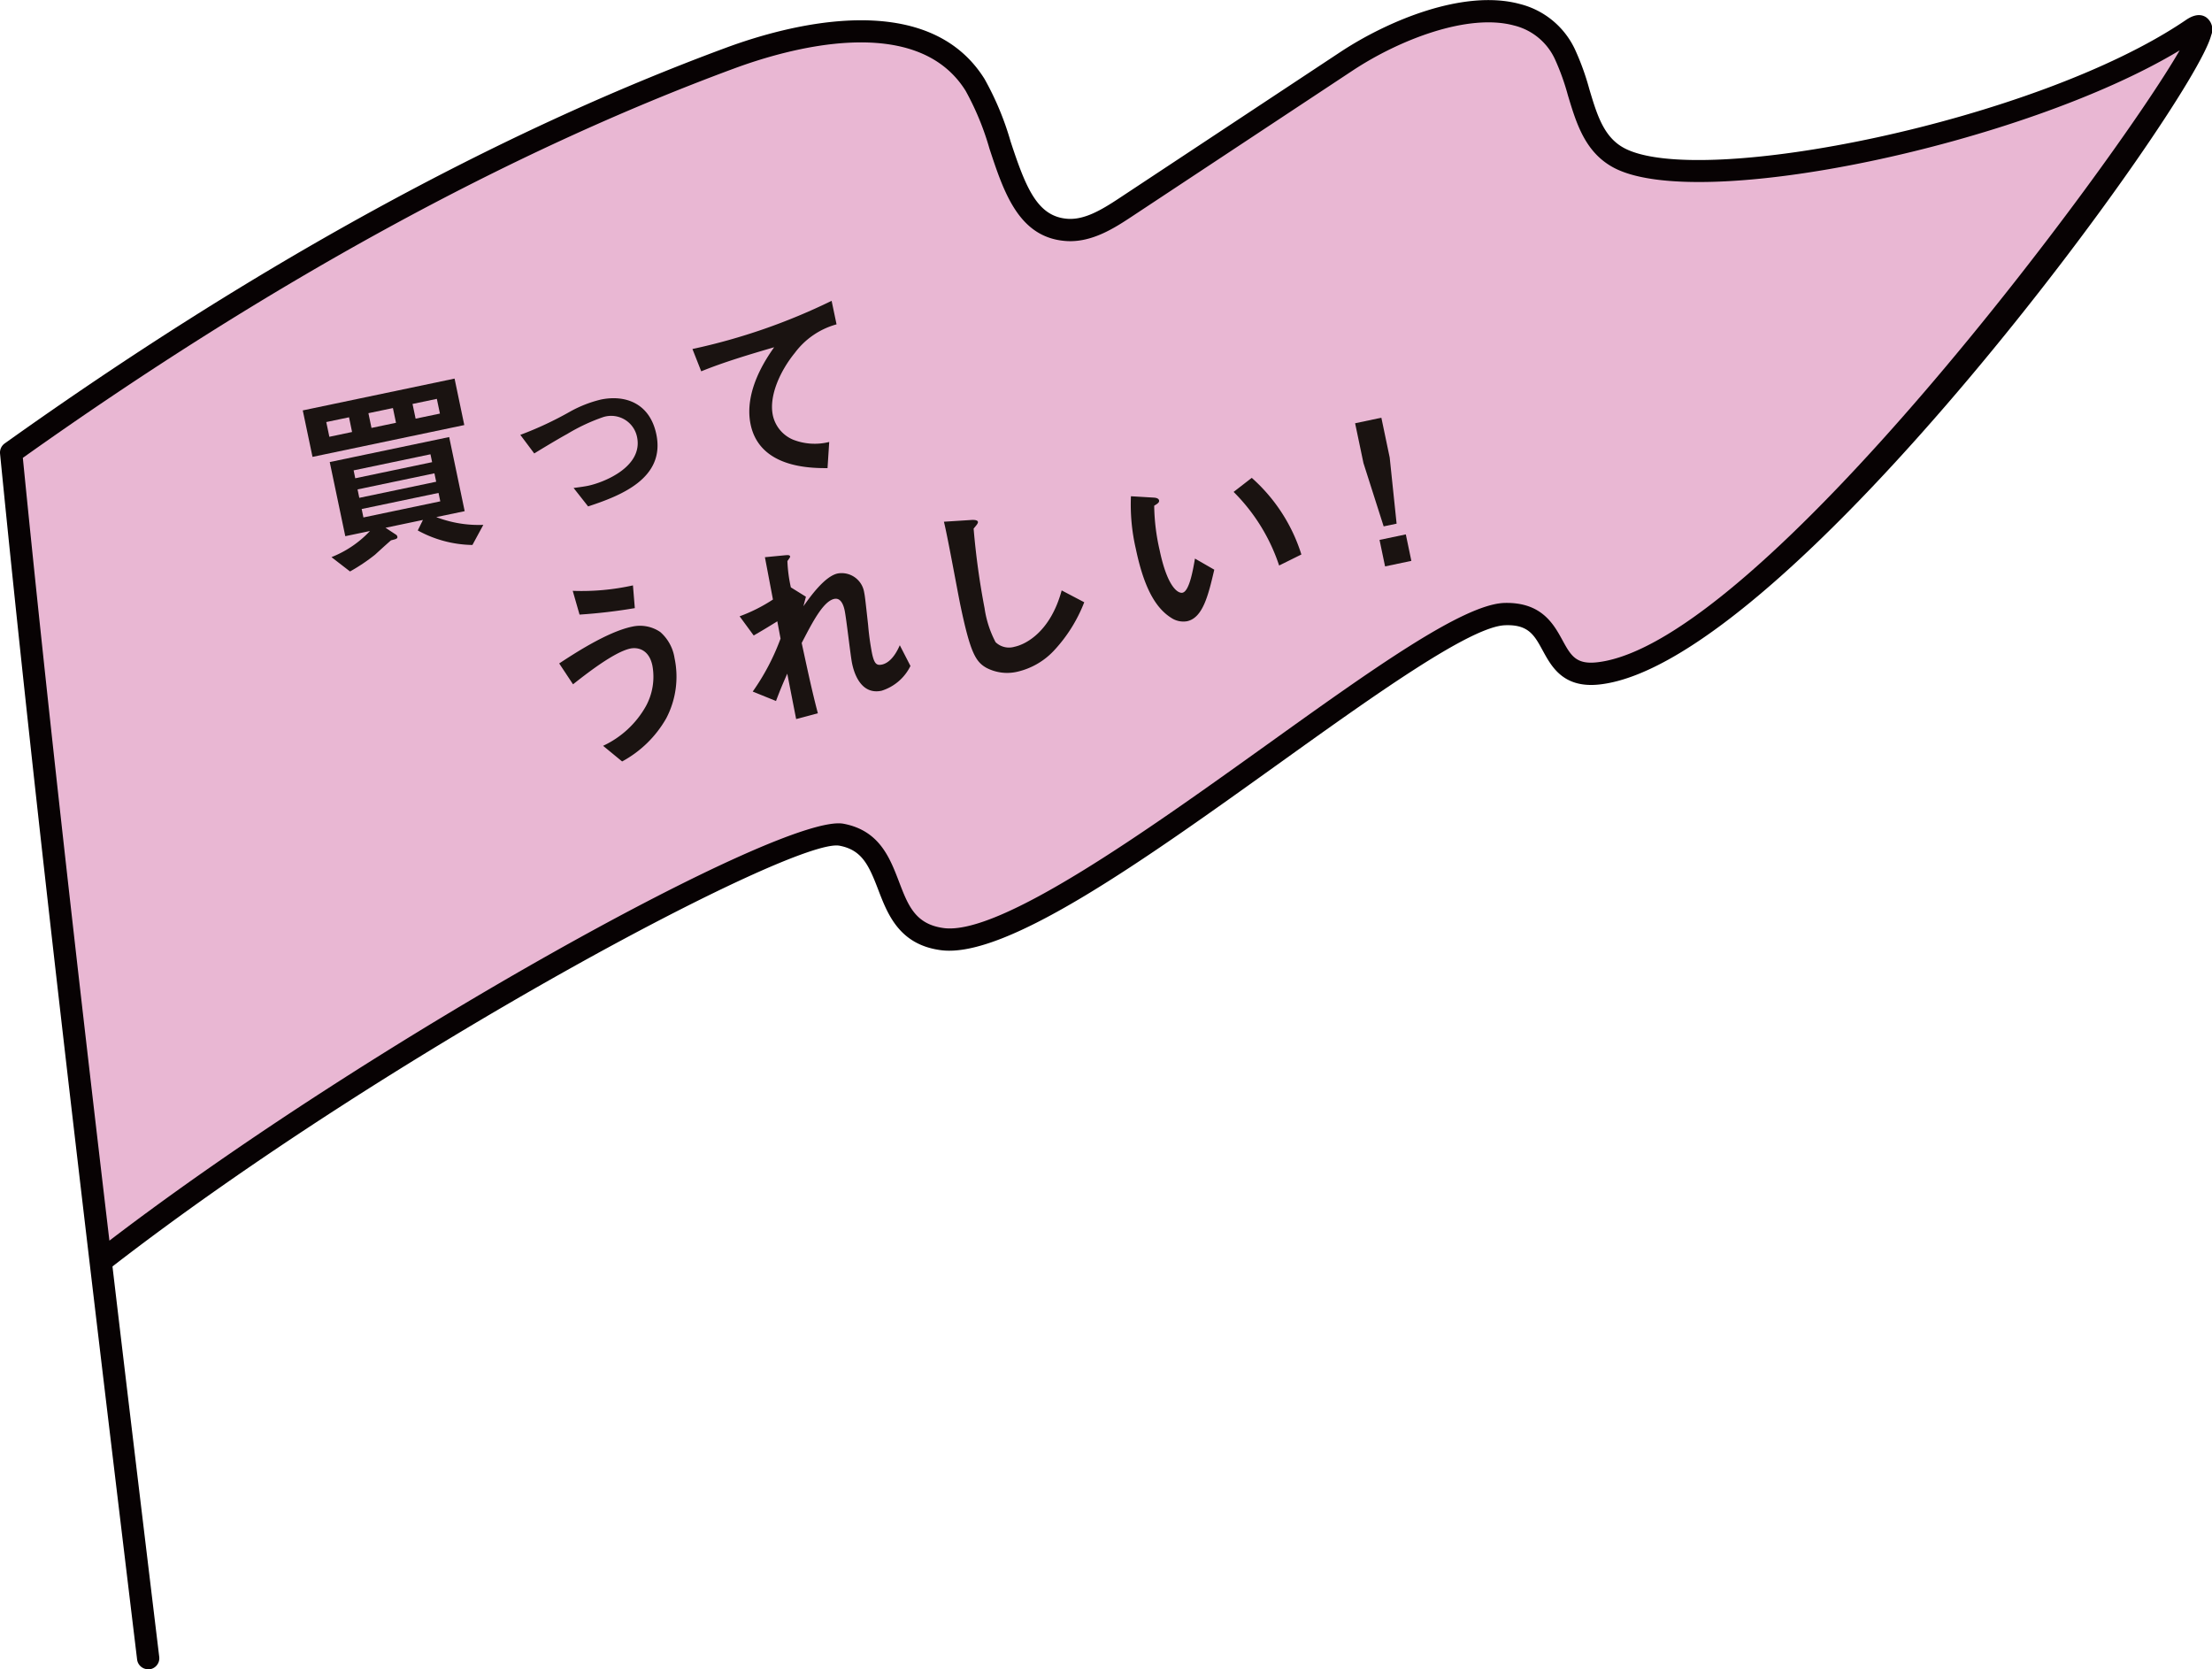 <svg xmlns="http://www.w3.org/2000/svg" width="224.095" height="169.082" viewBox="0 0 224.095 169.082">
  <g id="top-event-flag01" transform="translate(-132.062 -207.706)">
    <g id="グループ_3102" data-name="グループ 3102" transform="translate(132.062 207.706)">
      <path id="パス_6541" data-name="パス 6541" d="M141.63,334.849c27.208-21.166,69.751-44.23,75.058-43.226,6.214,1.177,3.325,9.654,10.2,10.572,11.115,1.486,48.274-32.653,56.991-32.921,6.121-.187,3.643,6.671,9.505,6,19.989-2.273,68.268-70.811,60.095-65.224-15.322,10.4-50.035,17.335-58.066,12.993-3.661-1.982-3.605-6.779-5.454-10.513-3.729-7.53-15.115-3.882-22.126.753l-22.388,14.8c-1.781,1.177-3.729,2.4-5.86,2.277-6.15-.358-6.105-9.469-9.37-14.7-4.786-7.67-16.323-5.851-24.8-2.719-25.839,9.546-50.427,23.97-72.854,39.966,3.479,35.266,8.319,76.05,13.879,122.115" transform="translate(-131.434 -207.08)" fill="#e9b7d3"/>
      <path id="パス_6542" data-name="パス 6542" d="M147.069,376.788a1.125,1.125,0,0,1-1.118-.992c-5.291-43.849-10.335-86.185-13.884-122.14a1.137,1.137,0,0,1,.467-1.03c25.271-18.023,49.871-31.516,73.12-40.1,5.9-2.18,20.271-6.238,26.151,3.179a29.645,29.645,0,0,1,2.642,6.342c1.562,4.748,2.737,7.645,5.837,7.826,1.677.086,3.346-.886,5.167-2.092l22.392-14.8c4.845-3.2,12.522-6.4,18.185-4.872a8.424,8.424,0,0,1,5.573,4.559,25.883,25.883,0,0,1,1.47,4.054c.78,2.606,1.456,4.856,3.508,5.968,7.627,4.13,41.779-2.667,56.9-12.934.311-.212,1.272-.868,2.108-.28a1.523,1.523,0,0,1,.487,1.8c-1.772,6.994-42.872,63.592-61.93,65.758-3.688.424-4.89-1.79-5.772-3.4-.845-1.549-1.434-2.69-3.824-2.595-3.519.108-13.41,7.194-22.976,14.048-13.552,9.71-27.569,19.748-34.2,18.864-4.209-.561-5.388-3.646-6.338-6.126s-1.646-4.024-3.923-4.455c-4.538-.875-45.54,20.866-73.654,42.618,1.531,12.95,3.123,26.18,4.737,39.549a1.129,1.129,0,0,1-.985,1.256Q147.136,376.788,147.069,376.788Zm-12.693-122.7c2.383,24.072,5.429,50.987,8.77,79.286,26.5-20.248,68.347-43.4,74.38-42.228,3.63.688,4.68,3.438,5.612,5.866.92,2.408,1.648,4.313,4.529,4.7,5.718.764,20.631-9.9,32.589-18.463,10.738-7.695,20.014-14.339,24.221-14.47,3.747-.095,4.976,2.131,5.871,3.767.85,1.553,1.369,2.493,3.537,2.243,16.316-1.855,52.452-50.608,58.995-61.982-15.762,9.5-48.777,16.512-57.372,11.863-2.875-1.556-3.749-4.478-4.6-7.3a23.844,23.844,0,0,0-1.332-3.7,6.177,6.177,0,0,0-4.137-3.384c-4.631-1.249-11.55,1.4-16.357,4.577l-22.39,14.8c-1.668,1.1-3.968,2.606-6.545,2.462-4.852-.284-6.374-4.9-7.846-9.37a27.862,27.862,0,0,0-2.415-5.855c-5-8.01-18.07-4.248-23.456-2.255C183.538,223.1,159.3,236.366,134.375,254.084Z" transform="translate(-132.062 -207.706)" fill="#070203"/>
    </g>
    <g id="グループ_3103" data-name="グループ 3103" transform="translate(162.735 238.179)">
      <path id="パス_6543" data-name="パス 6543" d="M146.654,232.645l-.987-4.708,15.378-3.222.985,4.707Zm3.7-4.011-2.306.482.313,1.493,2.3-.485Zm12.5,12.934a11.862,11.862,0,0,1-5.537-1.472l.525-1.064-3.794.794,1.08.708a.319.319,0,0,1,.124.2c.047.219-.234.257-.649.365-.473.41-1.328,1.19-1.621,1.459a18.694,18.694,0,0,1-2.527,1.693l-1.88-1.452a10.766,10.766,0,0,0,3.9-2.645l-2.5.523-1.576-7.508,12.1-2.534,1.571,7.508-2.879.6a11.951,11.951,0,0,0,4.768.787Zm-4.25-9.187-7.785,1.63.165.8,7.787-1.632Zm.4,1.928-7.787,1.63.178.854,7.789-1.632Zm.417,1.986-7.787,1.63.178.854,7.787-1.632ZM154.8,227.7l-2.482.519.311,1.493,2.484-.521Zm4.45-.933-2.464.516.313,1.49,2.464-.514Z" transform="translate(-145.667 -216.839)" fill="#1a1311"/>
      <path id="パス_6544" data-name="パス 6544" d="M162.312,236.557l-1.47-1.869c.749-.095,1.148-.158,1.468-.223,1.648-.347,5.587-1.939,4.96-4.937a2.675,2.675,0,0,0-3.411-2.025,19.155,19.155,0,0,0-3.682,1.727c-.374.2-1.578.891-3.323,1.962l-1.411-1.883a35,35,0,0,0,5.064-2.367,12.384,12.384,0,0,1,3.084-1.206c2.464-.516,4.967.349,5.63,3.506C170.155,233.712,165.612,235.473,162.312,236.557Z" transform="translate(-133.404 -215.734)" fill="#1a1311"/>
      <path id="パス_6545" data-name="パス 6545" d="M173.546,226.5c-1.452,1.779-2.64,4.329-2.223,6.315a3.469,3.469,0,0,0,2.054,2.471,6.007,6.007,0,0,0,3.657.23l-.171,2.651c-1.682,0-6.863,0-7.792-4.423-.712-3.4,1.635-6.75,2.383-7.821-2.478.726-5.113,1.508-7.386,2.439l-.891-2.261a61.427,61.427,0,0,0,14.1-4.881l.5,2.383A7.861,7.861,0,0,0,173.546,226.5Z" transform="translate(-123.7 -221.222)" fill="#1a1311"/>
      <path id="パス_6546" data-name="パス 6546" d="M168.036,247.463a11.335,11.335,0,0,1-4.475,4.378l-1.928-1.585a9.621,9.621,0,0,0,4.342-4.022,6.221,6.221,0,0,0,.654-4.1c-.365-1.75-1.61-1.86-2.228-1.731-1.648.345-4.514,2.6-5.814,3.623l-1.4-2.113c1.348-.884,4.827-3.188,7.368-3.722a3.632,3.632,0,0,1,2.872.539,4.39,4.39,0,0,1,1.445,2.642A9.082,9.082,0,0,1,168.036,247.463Zm-3.188-11.153a55.524,55.524,0,0,1-5.6.656l-.69-2.408a23.994,23.994,0,0,0,6.1-.552Z" transform="translate(-131.208 -205.184)" fill="#1a1311"/>
      <path id="パス_6547" data-name="パス 6547" d="M179.673,246.388c-2.3.482-2.881-2.279-2.985-2.775-.158-.755-.575-4.527-.751-5.359-.108-.519-.376-1.312-1.053-1.17-1.134.237-2.261,2.466-3.3,4.466.6,2.755,1.033,4.822,1.639,7.12l-2.2.586-.9-4.6c-.435.985-.674,1.531-1.141,2.769l-2.358-.956a23.107,23.107,0,0,0,2.818-5.361l-.327-1.754c-.974.6-1.468.906-2.394,1.434l-1.425-1.941a16.461,16.461,0,0,0,3.377-1.7l-.814-4.286,2.011-.194c.327-.027.507-.045.548.133.011.061-.234.381-.28.453a14.4,14.4,0,0,0,.349,2.663l1.526.947-.253.965c.624-.877,2.142-3.041,3.472-3.319a2.309,2.309,0,0,1,2.683,1.925c.074.358.1.579.4,3.3a27.028,27.028,0,0,0,.39,2.843c.228,1.093.473,1.269,1.008,1.159.557-.117,1.238-.634,1.81-1.959l1.08,2.1A4.876,4.876,0,0,1,179.673,246.388Z" transform="translate(-121.039 -206.893)" fill="#1a1311"/>
      <path id="パス_6548" data-name="パス 6548" d="M185.581,244.351a7.331,7.331,0,0,1-3.686,2.1,4.529,4.529,0,0,1-3.114-.4c-1.1-.62-1.635-1.567-2.633-6.333-.255-1.213-1.33-7.145-1.671-8.466l2.723-.174c.489-.043.7.061.721.18.034.158-.171.367-.435.692a77.137,77.137,0,0,0,1.109,8.062,10.667,10.667,0,0,0,1.114,3.438,1.958,1.958,0,0,0,1.921.467c1.114-.232,3.63-1.486,4.777-5.708l2.286,1.2A15.171,15.171,0,0,1,185.581,244.351Z" transform="translate(-109.523 -208.878)" fill="#1a1311"/>
      <path id="パス_6549" data-name="パス 6549" d="M188.571,243.7a2.209,2.209,0,0,1-1.607-.349c-1.675-1.057-2.8-3.249-3.587-7.023a19.827,19.827,0,0,1-.487-5.289l2.311.138c.146.009.487.043.537.282.045.216-.176.347-.492.537a21.135,21.135,0,0,0,.552,4.509c.812,3.876,1.916,4.39,2.313,4.306.712-.149,1.087-2.426,1.265-3.458l1.957,1.125C190.733,241.046,190.181,243.36,188.571,243.7Zm9.332-5.645a18.9,18.9,0,0,0-4.611-7.456l1.837-1.423a17.268,17.268,0,0,1,5.028,7.762Z" transform="translate(-98.989 -211.246)" fill="#1a1311"/>
      <path id="パス_6550" data-name="パス 6550" d="M195.614,226.473l.845,4.031.7,6.7-1.312.275-2.047-6.414-.845-4.031Zm2.478,11.818.561,2.683-2.663.559-.561-2.683Z" transform="translate(-86.343 -214.634)" fill="#1a1311"/>
    </g>
  </g>
</svg>
